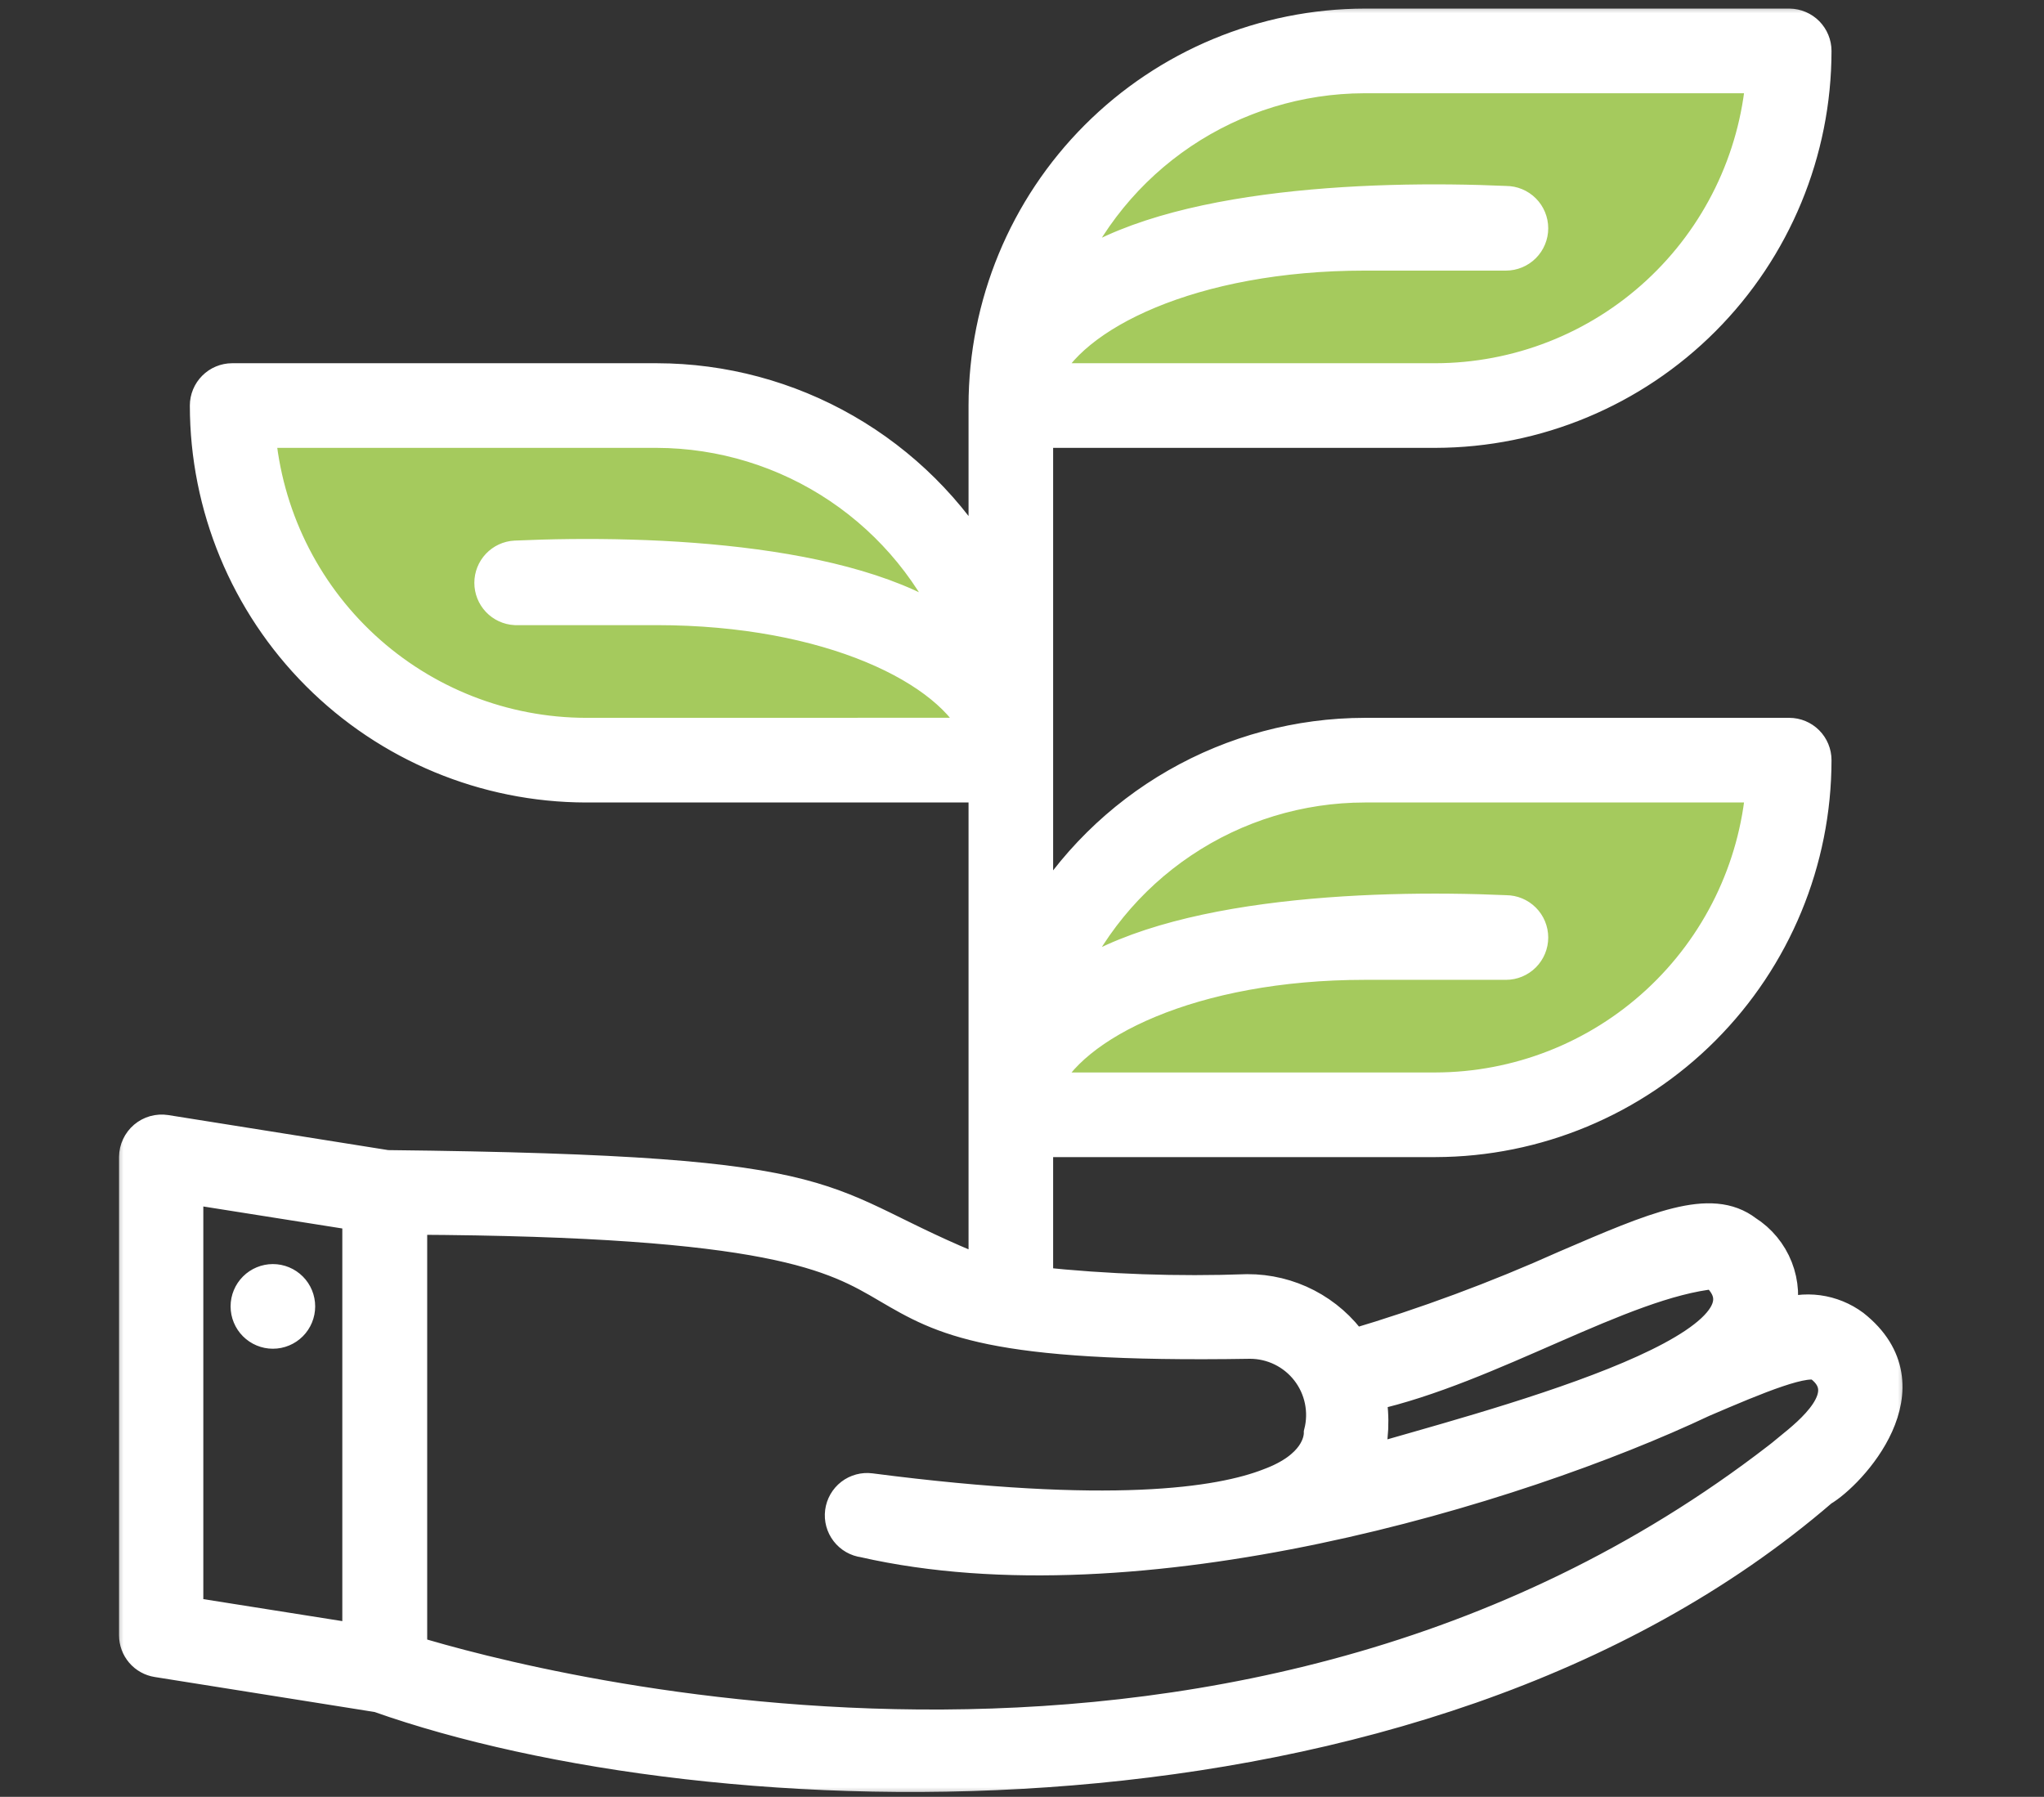 <svg width="91" height="80" viewBox="0 0 91 80" fill="none" xmlns="http://www.w3.org/2000/svg">
<rect x="0" y="0" width="91" height="80" fill="#333333" stroke="none"/>
<path d="M47.252 9.34L45.572 16.953L55.984 17.512H65.835L74.456 13.706L78.598 7.661L79.269 2.287H71.321L55.424 2.959L47.252 9.34Z" fill="#A5CA5D"/>
<path d="M47.252 41.358L45.572 48.97L55.984 49.53H65.835L74.456 45.724L78.598 39.678L79.269 34.305H71.321L55.424 34.977L47.252 41.358Z" fill="#A5CA5D"/>
<path d="M42.542 25.565L44.222 33.178L33.81 33.738H23.959L15.338 29.931L11.196 23.886L10.525 18.512H18.473L34.37 19.184L42.542 25.565Z" fill="#A5CA5D"/>
<mask id="path-4-outside-1_454_13387" maskUnits="userSpaceOnUse" x="5" y="0.083" width="80" height="80" fill="black">
<rect fill="white" x="5" y="0.083" width="80" height="80"/>
<path d="M82.534 59.01C82.067 58.663 81.52 58.44 80.944 58.362C80.368 58.285 79.781 58.356 79.24 58.568C79.426 57.866 79.383 57.123 79.118 56.447C78.853 55.771 78.38 55.197 77.767 54.808C76.167 53.579 73.732 54.629 69.697 56.365C66.627 57.744 63.469 58.916 60.243 59.873C59.714 59.116 59.01 58.498 58.19 58.072C57.37 57.647 56.459 57.426 55.536 57.429C52.416 57.541 49.291 57.433 46.186 57.104V50.817H63.913C68.404 50.806 72.707 49.014 75.88 45.832C79.053 42.651 80.837 38.34 80.84 33.845C80.84 33.531 80.716 33.229 80.494 33.007C80.272 32.785 79.971 32.66 79.657 32.66H60.761C57.814 32.664 54.92 33.438 52.364 34.905C49.807 36.372 47.678 38.482 46.186 41.026V19.24H63.913C68.404 19.229 72.707 17.437 75.88 14.255C79.053 11.074 80.837 6.763 80.84 2.268C80.839 1.956 80.716 1.658 80.498 1.436C80.279 1.215 79.982 1.088 79.671 1.083L60.761 1.083C56.268 1.091 51.961 2.882 48.785 6.064C45.609 9.245 43.824 13.558 43.82 18.056V25.251C42.33 22.705 40.201 20.593 37.645 19.123C35.089 17.653 32.193 16.877 29.245 16.872H10.335C10.022 16.873 9.721 16.998 9.5 17.22C9.278 17.442 9.153 17.742 9.152 18.056C9.155 22.554 10.94 26.868 14.116 30.05C17.292 33.232 21.6 35.022 26.093 35.029H43.82V56.669C35.85 53.5 38.764 52.14 17.223 51.905L7.38 50.337C7.21 50.311 7.037 50.322 6.872 50.368C6.707 50.415 6.554 50.496 6.423 50.607C6.292 50.718 6.187 50.856 6.114 51.012C6.041 51.167 6.002 51.336 6 51.508V72.806C6 73.088 6.1 73.36 6.283 73.574C6.466 73.788 6.719 73.93 6.997 73.973L16.847 75.541C31.573 80.761 62.941 82.049 81.12 66.371C82.371 65.646 86.013 61.762 82.534 59.01ZM67.045 8.979C60.806 8.703 51.38 9.114 47.276 12.501C48.373 9.831 50.236 7.546 52.63 5.935C55.025 4.324 57.842 3.46 60.726 3.452H78.426C78.127 7.105 76.468 10.513 73.777 12.998C71.087 15.484 67.561 16.867 63.899 16.872H46.441C47.652 14.024 53.101 11.348 60.761 11.348H67.045C67.358 11.348 67.659 11.223 67.881 11.001C68.103 10.779 68.228 10.478 68.228 10.164C68.228 9.85 68.103 9.548 67.881 9.326C67.659 9.104 67.358 8.979 67.045 8.979ZM26.093 32.66C22.431 32.654 18.906 31.272 16.214 28.786C13.523 26.301 11.863 22.894 11.563 19.24H29.245C32.13 19.249 34.947 20.114 37.342 21.725C39.736 23.337 41.599 25.622 42.696 28.293C38.619 24.906 29.173 24.488 22.937 24.768C22.635 24.784 22.351 24.916 22.142 25.136C21.934 25.356 21.818 25.647 21.818 25.95C21.818 26.253 21.934 26.545 22.142 26.765C22.351 26.985 22.635 27.116 22.937 27.133H29.238C36.902 27.133 42.344 29.812 43.558 32.657L26.093 32.66ZM15.94 72.996L8.352 71.795V52.896L15.94 54.097V72.996ZM61.002 62.117C66.358 60.919 72.218 57.097 76.329 56.687C80.174 60.025 65.727 63.626 60.864 65.076C61.138 64.114 61.185 63.101 61.002 62.117ZM60.761 35.029H78.426C78.127 38.682 76.467 42.089 73.777 44.574C71.086 47.06 67.561 48.443 63.899 48.449H46.441C47.652 45.6 53.101 42.925 60.761 42.925H67.045C67.358 42.925 67.659 42.8 67.881 42.578C68.103 42.356 68.228 42.055 68.228 41.741C68.228 41.426 68.103 41.125 67.881 40.903C67.659 40.681 67.358 40.556 67.045 40.556C60.809 40.28 51.38 40.694 47.276 44.081C48.375 41.405 50.243 39.115 52.644 37.504C55.045 35.892 57.87 35.031 60.761 35.029ZM79.73 64.469C55.56 83.665 23.727 75.171 18.319 73.518V54.273C34.46 54.346 37.143 55.927 39.516 57.322C41.954 58.751 44.055 59.987 55.643 59.797C56.132 59.796 56.614 59.907 57.053 60.121C57.492 60.336 57.877 60.648 58.177 61.035C58.476 61.421 58.684 61.871 58.782 62.35C58.881 62.83 58.869 63.325 58.747 63.799C58.747 64.144 58.564 65.308 56.502 66.071C54.291 66.937 49.421 67.676 38.757 66.292C38.446 66.251 38.131 66.337 37.882 66.528C37.634 66.72 37.471 67.004 37.431 67.315C37.391 67.627 37.476 67.942 37.668 68.191C37.859 68.44 38.142 68.602 38.454 68.643C50.683 71.429 67.493 66.329 75.815 62.397C78.229 61.361 80.519 60.398 81.033 60.826C82.713 62.104 80.495 63.826 79.712 64.469H79.73ZM12.149 56.98C12.463 56.98 12.764 57.105 12.986 57.327C13.208 57.549 13.332 57.85 13.332 58.164C13.332 58.478 13.208 58.78 12.986 59.002C12.764 59.224 12.463 59.349 12.149 59.349C11.836 59.349 11.535 59.224 11.313 59.002C11.091 58.78 10.966 58.478 10.966 58.164C10.966 57.85 11.091 57.549 11.313 57.327C11.535 57.105 11.836 56.98 12.149 56.98Z"/>
</mask>
<path d="M82.534 59.01C82.067 58.663 81.52 58.44 80.944 58.362C80.368 58.285 79.781 58.356 79.24 58.568C79.426 57.866 79.383 57.123 79.118 56.447C78.853 55.771 78.38 55.197 77.767 54.808C76.167 53.579 73.732 54.629 69.697 56.365C66.627 57.744 63.469 58.916 60.243 59.873C59.714 59.116 59.01 58.498 58.19 58.072C57.37 57.647 56.459 57.426 55.536 57.429C52.416 57.541 49.291 57.433 46.186 57.104V50.817H63.913C68.404 50.806 72.707 49.014 75.88 45.832C79.053 42.651 80.837 38.34 80.84 33.845C80.84 33.531 80.716 33.229 80.494 33.007C80.272 32.785 79.971 32.66 79.657 32.66H60.761C57.814 32.664 54.92 33.438 52.364 34.905C49.807 36.372 47.678 38.482 46.186 41.026V19.24H63.913C68.404 19.229 72.707 17.437 75.88 14.255C79.053 11.074 80.837 6.763 80.84 2.268C80.839 1.956 80.716 1.658 80.498 1.436C80.279 1.215 79.982 1.088 79.671 1.083L60.761 1.083C56.268 1.091 51.961 2.882 48.785 6.064C45.609 9.245 43.824 13.558 43.82 18.056V25.251C42.33 22.705 40.201 20.593 37.645 19.123C35.089 17.653 32.193 16.877 29.245 16.872H10.335C10.022 16.873 9.721 16.998 9.5 17.22C9.278 17.442 9.153 17.742 9.152 18.056C9.155 22.554 10.94 26.868 14.116 30.05C17.292 33.232 21.6 35.022 26.093 35.029H43.82V56.669C35.85 53.5 38.764 52.14 17.223 51.905L7.38 50.337C7.21 50.311 7.037 50.322 6.872 50.368C6.707 50.415 6.554 50.496 6.423 50.607C6.292 50.718 6.187 50.856 6.114 51.012C6.041 51.167 6.002 51.336 6 51.508V72.806C6 73.088 6.1 73.36 6.283 73.574C6.466 73.788 6.719 73.93 6.997 73.973L16.847 75.541C31.573 80.761 62.941 82.049 81.12 66.371C82.371 65.646 86.013 61.762 82.534 59.01ZM67.045 8.979C60.806 8.703 51.38 9.114 47.276 12.501C48.373 9.831 50.236 7.546 52.63 5.935C55.025 4.324 57.842 3.46 60.726 3.452H78.426C78.127 7.105 76.468 10.513 73.777 12.998C71.087 15.484 67.561 16.867 63.899 16.872H46.441C47.652 14.024 53.101 11.348 60.761 11.348H67.045C67.358 11.348 67.659 11.223 67.881 11.001C68.103 10.779 68.228 10.478 68.228 10.164C68.228 9.85 68.103 9.548 67.881 9.326C67.659 9.104 67.358 8.979 67.045 8.979ZM26.093 32.66C22.431 32.654 18.906 31.272 16.214 28.786C13.523 26.301 11.863 22.894 11.563 19.24H29.245C32.13 19.249 34.947 20.114 37.342 21.725C39.736 23.337 41.599 25.622 42.696 28.293C38.619 24.906 29.173 24.488 22.937 24.768C22.635 24.784 22.351 24.916 22.142 25.136C21.934 25.356 21.818 25.647 21.818 25.95C21.818 26.253 21.934 26.545 22.142 26.765C22.351 26.985 22.635 27.116 22.937 27.133H29.238C36.902 27.133 42.344 29.812 43.558 32.657L26.093 32.66ZM15.94 72.996L8.352 71.795V52.896L15.94 54.097V72.996ZM61.002 62.117C66.358 60.919 72.218 57.097 76.329 56.687C80.174 60.025 65.727 63.626 60.864 65.076C61.138 64.114 61.185 63.101 61.002 62.117ZM60.761 35.029H78.426C78.127 38.682 76.467 42.089 73.777 44.574C71.086 47.06 67.561 48.443 63.899 48.449H46.441C47.652 45.6 53.101 42.925 60.761 42.925H67.045C67.358 42.925 67.659 42.8 67.881 42.578C68.103 42.356 68.228 42.055 68.228 41.741C68.228 41.426 68.103 41.125 67.881 40.903C67.659 40.681 67.358 40.556 67.045 40.556C60.809 40.28 51.38 40.694 47.276 44.081C48.375 41.405 50.243 39.115 52.644 37.504C55.045 35.892 57.87 35.031 60.761 35.029ZM79.73 64.469C55.56 83.665 23.727 75.171 18.319 73.518V54.273C34.46 54.346 37.143 55.927 39.516 57.322C41.954 58.751 44.055 59.987 55.643 59.797C56.132 59.796 56.614 59.907 57.053 60.121C57.492 60.336 57.877 60.648 58.177 61.035C58.476 61.421 58.684 61.871 58.782 62.35C58.881 62.83 58.869 63.325 58.747 63.799C58.747 64.144 58.564 65.308 56.502 66.071C54.291 66.937 49.421 67.676 38.757 66.292C38.446 66.251 38.131 66.337 37.882 66.528C37.634 66.72 37.471 67.004 37.431 67.315C37.391 67.627 37.476 67.942 37.668 68.191C37.859 68.44 38.142 68.602 38.454 68.643C50.683 71.429 67.493 66.329 75.815 62.397C78.229 61.361 80.519 60.398 81.033 60.826C82.713 62.104 80.495 63.826 79.712 64.469H79.73ZM12.149 56.98C12.463 56.98 12.764 57.105 12.986 57.327C13.208 57.549 13.332 57.85 13.332 58.164C13.332 58.478 13.208 58.78 12.986 59.002C12.764 59.224 12.463 59.349 12.149 59.349C11.836 59.349 11.535 59.224 11.313 59.002C11.091 58.78 10.966 58.478 10.966 58.164C10.966 57.85 11.091 57.549 11.313 57.327C11.535 57.105 11.836 56.98 12.149 56.98Z" fill="white"/>
<path d="M82.534 59.01C82.067 58.663 81.52 58.44 80.944 58.362C80.368 58.285 79.781 58.356 79.24 58.568C79.426 57.866 79.383 57.123 79.118 56.447C78.853 55.771 78.38 55.197 77.767 54.808C76.167 53.579 73.732 54.629 69.697 56.365C66.627 57.744 63.469 58.916 60.243 59.873C59.714 59.116 59.01 58.498 58.19 58.072C57.37 57.647 56.459 57.426 55.536 57.429C52.416 57.541 49.291 57.433 46.186 57.104V50.817H63.913C68.404 50.806 72.707 49.014 75.88 45.832C79.053 42.651 80.837 38.34 80.84 33.845C80.84 33.531 80.716 33.229 80.494 33.007C80.272 32.785 79.971 32.66 79.657 32.66H60.761C57.814 32.664 54.92 33.438 52.364 34.905C49.807 36.372 47.678 38.482 46.186 41.026V19.24H63.913C68.404 19.229 72.707 17.437 75.88 14.255C79.053 11.074 80.837 6.763 80.84 2.268C80.839 1.956 80.716 1.658 80.498 1.436C80.279 1.215 79.982 1.088 79.671 1.083L60.761 1.083C56.268 1.091 51.961 2.882 48.785 6.064C45.609 9.245 43.824 13.558 43.82 18.056V25.251C42.33 22.705 40.201 20.593 37.645 19.123C35.089 17.653 32.193 16.877 29.245 16.872H10.335C10.022 16.873 9.721 16.998 9.5 17.22C9.278 17.442 9.153 17.742 9.152 18.056C9.155 22.554 10.94 26.868 14.116 30.05C17.292 33.232 21.6 35.022 26.093 35.029H43.82V56.669C35.85 53.5 38.764 52.14 17.223 51.905L7.38 50.337C7.21 50.311 7.037 50.322 6.872 50.368C6.707 50.415 6.554 50.496 6.423 50.607C6.292 50.718 6.187 50.856 6.114 51.012C6.041 51.167 6.002 51.336 6 51.508V72.806C6 73.088 6.1 73.36 6.283 73.574C6.466 73.788 6.719 73.93 6.997 73.973L16.847 75.541C31.573 80.761 62.941 82.049 81.12 66.371C82.371 65.646 86.013 61.762 82.534 59.01ZM67.045 8.979C60.806 8.703 51.38 9.114 47.276 12.501C48.373 9.831 50.236 7.546 52.63 5.935C55.025 4.324 57.842 3.46 60.726 3.452H78.426C78.127 7.105 76.468 10.513 73.777 12.998C71.087 15.484 67.561 16.867 63.899 16.872H46.441C47.652 14.024 53.101 11.348 60.761 11.348H67.045C67.358 11.348 67.659 11.223 67.881 11.001C68.103 10.779 68.228 10.478 68.228 10.164C68.228 9.85 68.103 9.548 67.881 9.326C67.659 9.104 67.358 8.979 67.045 8.979ZM26.093 32.66C22.431 32.654 18.906 31.272 16.214 28.786C13.523 26.301 11.863 22.894 11.563 19.24H29.245C32.13 19.249 34.947 20.114 37.342 21.725C39.736 23.337 41.599 25.622 42.696 28.293C38.619 24.906 29.173 24.488 22.937 24.768C22.635 24.784 22.351 24.916 22.142 25.136C21.934 25.356 21.818 25.647 21.818 25.95C21.818 26.253 21.934 26.545 22.142 26.765C22.351 26.985 22.635 27.116 22.937 27.133H29.238C36.902 27.133 42.344 29.812 43.558 32.657L26.093 32.66ZM15.94 72.996L8.352 71.795V52.896L15.94 54.097V72.996ZM61.002 62.117C66.358 60.919 72.218 57.097 76.329 56.687C80.174 60.025 65.727 63.626 60.864 65.076C61.138 64.114 61.185 63.101 61.002 62.117ZM60.761 35.029H78.426C78.127 38.682 76.467 42.089 73.777 44.574C71.086 47.06 67.561 48.443 63.899 48.449H46.441C47.652 45.6 53.101 42.925 60.761 42.925H67.045C67.358 42.925 67.659 42.8 67.881 42.578C68.103 42.356 68.228 42.055 68.228 41.741C68.228 41.426 68.103 41.125 67.881 40.903C67.659 40.681 67.358 40.556 67.045 40.556C60.809 40.28 51.38 40.694 47.276 44.081C48.375 41.405 50.243 39.115 52.644 37.504C55.045 35.892 57.87 35.031 60.761 35.029ZM79.73 64.469C55.56 83.665 23.727 75.171 18.319 73.518V54.273C34.46 54.346 37.143 55.927 39.516 57.322C41.954 58.751 44.055 59.987 55.643 59.797C56.132 59.796 56.614 59.907 57.053 60.121C57.492 60.336 57.877 60.648 58.177 61.035C58.476 61.421 58.684 61.871 58.782 62.35C58.881 62.83 58.869 63.325 58.747 63.799C58.747 64.144 58.564 65.308 56.502 66.071C54.291 66.937 49.421 67.676 38.757 66.292C38.446 66.251 38.131 66.337 37.882 66.528C37.634 66.72 37.471 67.004 37.431 67.315C37.391 67.627 37.476 67.942 37.668 68.191C37.859 68.44 38.142 68.602 38.454 68.643C50.683 71.429 67.493 66.329 75.815 62.397C78.229 61.361 80.519 60.398 81.033 60.826C82.713 62.104 80.495 63.826 79.712 64.469H79.73ZM12.149 56.98C12.463 56.98 12.764 57.105 12.986 57.327C13.208 57.549 13.332 57.85 13.332 58.164C13.332 58.478 13.208 58.78 12.986 59.002C12.764 59.224 12.463 59.349 12.149 59.349C11.836 59.349 11.535 59.224 11.313 59.002C11.091 58.78 10.966 58.478 10.966 58.164C10.966 57.85 11.091 57.549 11.313 57.327C11.535 57.105 11.836 56.98 12.149 56.98Z" stroke="white" stroke-width="1.4" mask="url(#path-4-outside-1_454_13387)"/>
</svg>
